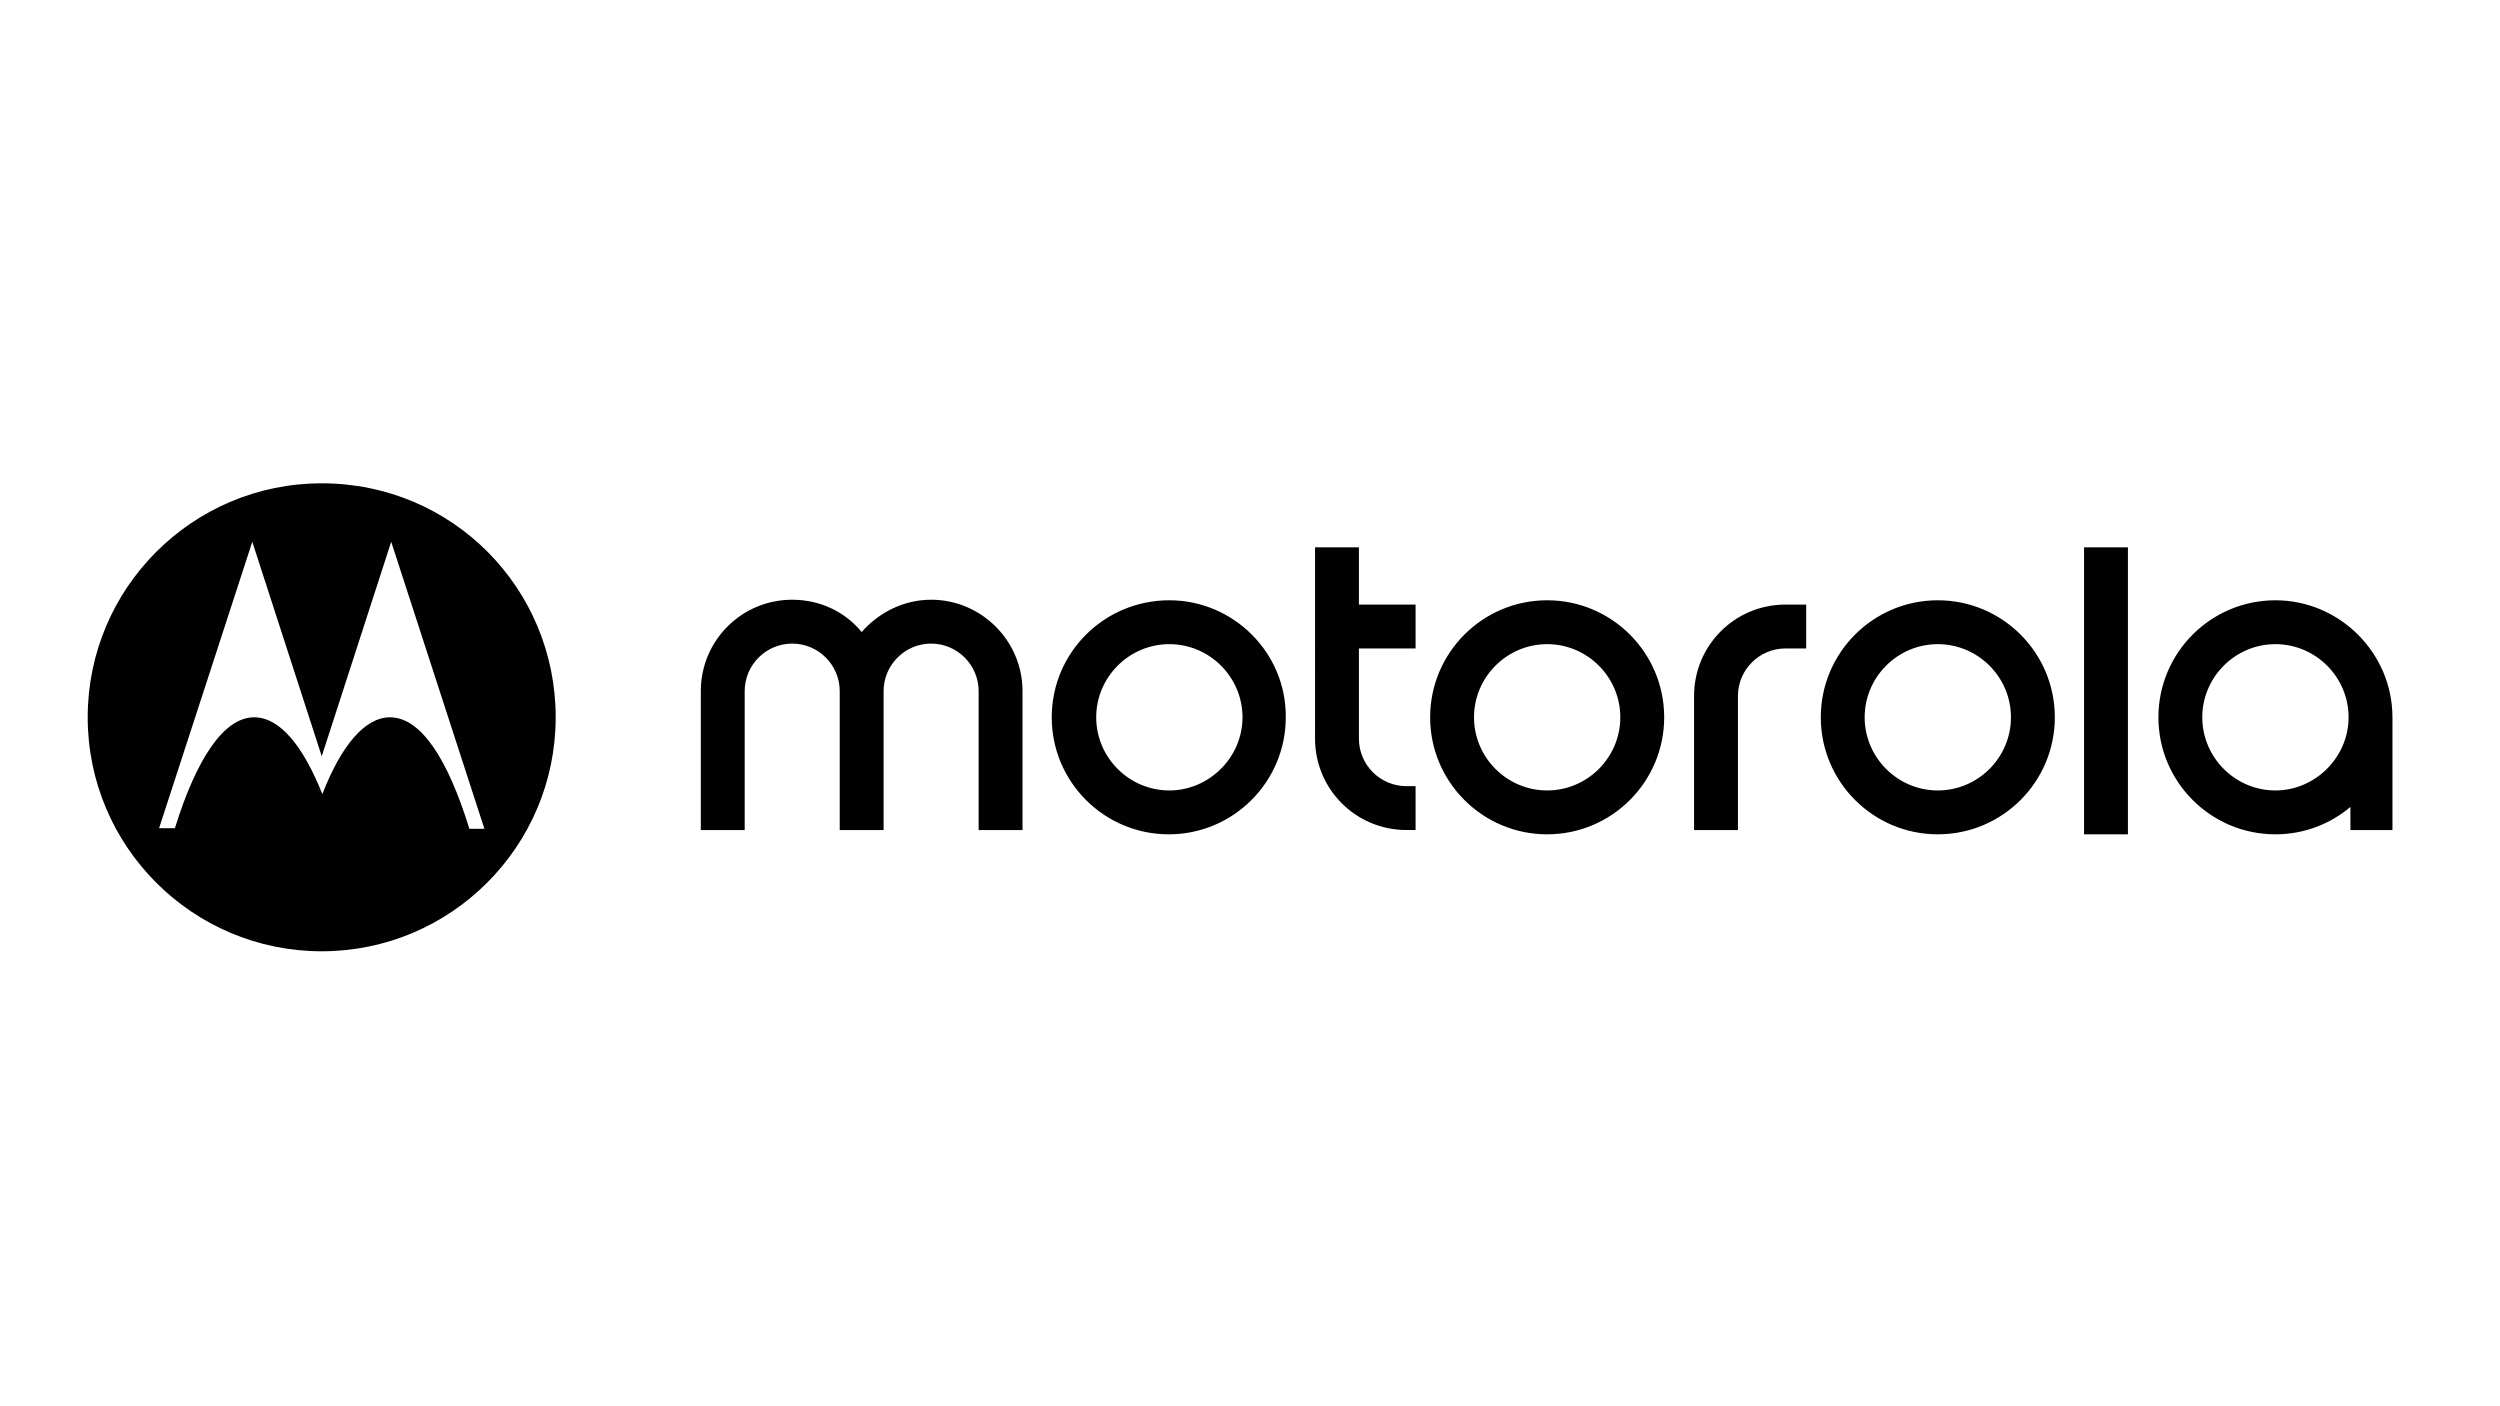 <?xml version="1.0" encoding="utf-8"?>
<!-- Generator: Adobe Illustrator 23.0.3, SVG Export Plug-In . SVG Version: 6.00 Build 0)  -->
<svg version="1.1" id="Layer_1" xmlns="http://www.w3.org/2000/svg" xmlns:xlink="http://www.w3.org/1999/xlink" x="0px" y="0px"
	 viewBox="0 0 453.54 255.12" enable-background="new 0 0 453.54 255.12" xml:space="preserve">
<path fill="#010101" d="M255.15,142.62h1.66v7.96h-1.66c-9.18,0-16.58-7.41-16.58-16.58V99.29h7.96v10.39h10.28v7.96h-10.28V134
	C246.52,138.75,250.39,142.62,255.15,142.62 M351.55,143.4c-7.3,0-13.27-5.97-13.27-13.27c0-7.3,5.97-13.27,13.27-13.27
	s13.27,5.97,13.27,13.27C364.82,137.43,358.85,143.4,351.55,143.4 M351.55,108.9c-11.72,0-21.23,9.51-21.23,21.23
	s9.51,21.23,21.23,21.23s21.23-9.51,21.23-21.23C372.78,118.41,363.27,108.9,351.55,108.9 M412.8,143.4
	c-7.3,0-13.27-5.97-13.27-13.27c0-7.3,5.97-13.27,13.27-13.27c7.3,0,13.27,5.97,13.27,13.27C426.06,137.43,419.98,143.4,412.8,143.4
	 M412.8,108.9c-11.72,0-21.23,9.51-21.23,21.23s9.51,21.23,21.23,21.23c5.2,0,9.95-1.88,13.6-4.97v4.2h7.63v-19.79
	c0-0.22,0-0.44,0-0.66C434.02,118.41,424.4,108.9,412.8,108.9 M323.91,109.68h3.76v7.96h-3.76c-4.75,0-8.62,3.87-8.62,8.62v5.2v9.84
	v9.29h-7.96v-24.32C307.33,117.08,314.73,109.68,323.91,109.68 M378.08,99.29h7.96v52.07h-7.96V99.29z M185.5,125.38v25.21h-7.96
	v-25.21c0-4.75-3.87-8.62-8.62-8.62s-8.62,3.87-8.62,8.62v25.21h-7.96v-25.21c0-4.75-3.87-8.62-8.62-8.62s-8.62,3.87-8.62,8.62
	v25.21h-7.96v-25.21c0-9.18,7.41-16.58,16.58-16.58c5.09,0,9.62,2.21,12.6,5.86c3.1-3.54,7.63-5.86,12.6-5.86
	C177.98,108.79,185.5,116.2,185.5,125.38 M212.14,143.4c-7.3,0-13.27-5.97-13.27-13.27c0-7.3,5.97-13.27,13.27-13.27
	c7.3,0,13.27,5.97,13.27,13.27C225.41,137.43,219.33,143.4,212.14,143.4 M212.14,108.9c-11.83,0-21.34,9.51-21.34,21.23
	s9.51,21.23,21.23,21.23s21.23-9.51,21.23-21.23C233.37,118.41,223.75,108.9,212.14,108.9 M280.68,143.4
	c-7.3,0-13.27-5.97-13.27-13.27c0-7.3,5.97-13.27,13.27-13.27c7.3,0,13.27,5.97,13.27,13.27
	C293.95,137.43,287.98,143.4,280.68,143.4 M280.68,108.9c-11.72,0-21.23,9.51-21.23,21.23s9.51,21.23,21.23,21.23
	c11.72,0,21.23-9.51,21.23-21.23S292.4,108.9,280.68,108.9 M85.12,150.25c-3.87-12.49-8.73-20.12-14.37-20.12
	c-4.53,0-8.84,5.09-12.27,13.93c-3.54-8.84-7.74-13.93-12.38-13.93c-5.53,0-10.5,7.63-14.37,20.12h-2.87l16.91-51.96l12.6,38.91
	l12.6-38.91l16.91,52.07h-2.76V150.25z M58.36,87.68c-23.44,0-42.45,19.02-42.45,42.45s19.02,42.45,42.45,42.45
	s42.45-19.02,42.45-42.45C100.82,106.8,82.13,87.68,58.36,87.68"/>
</svg>
